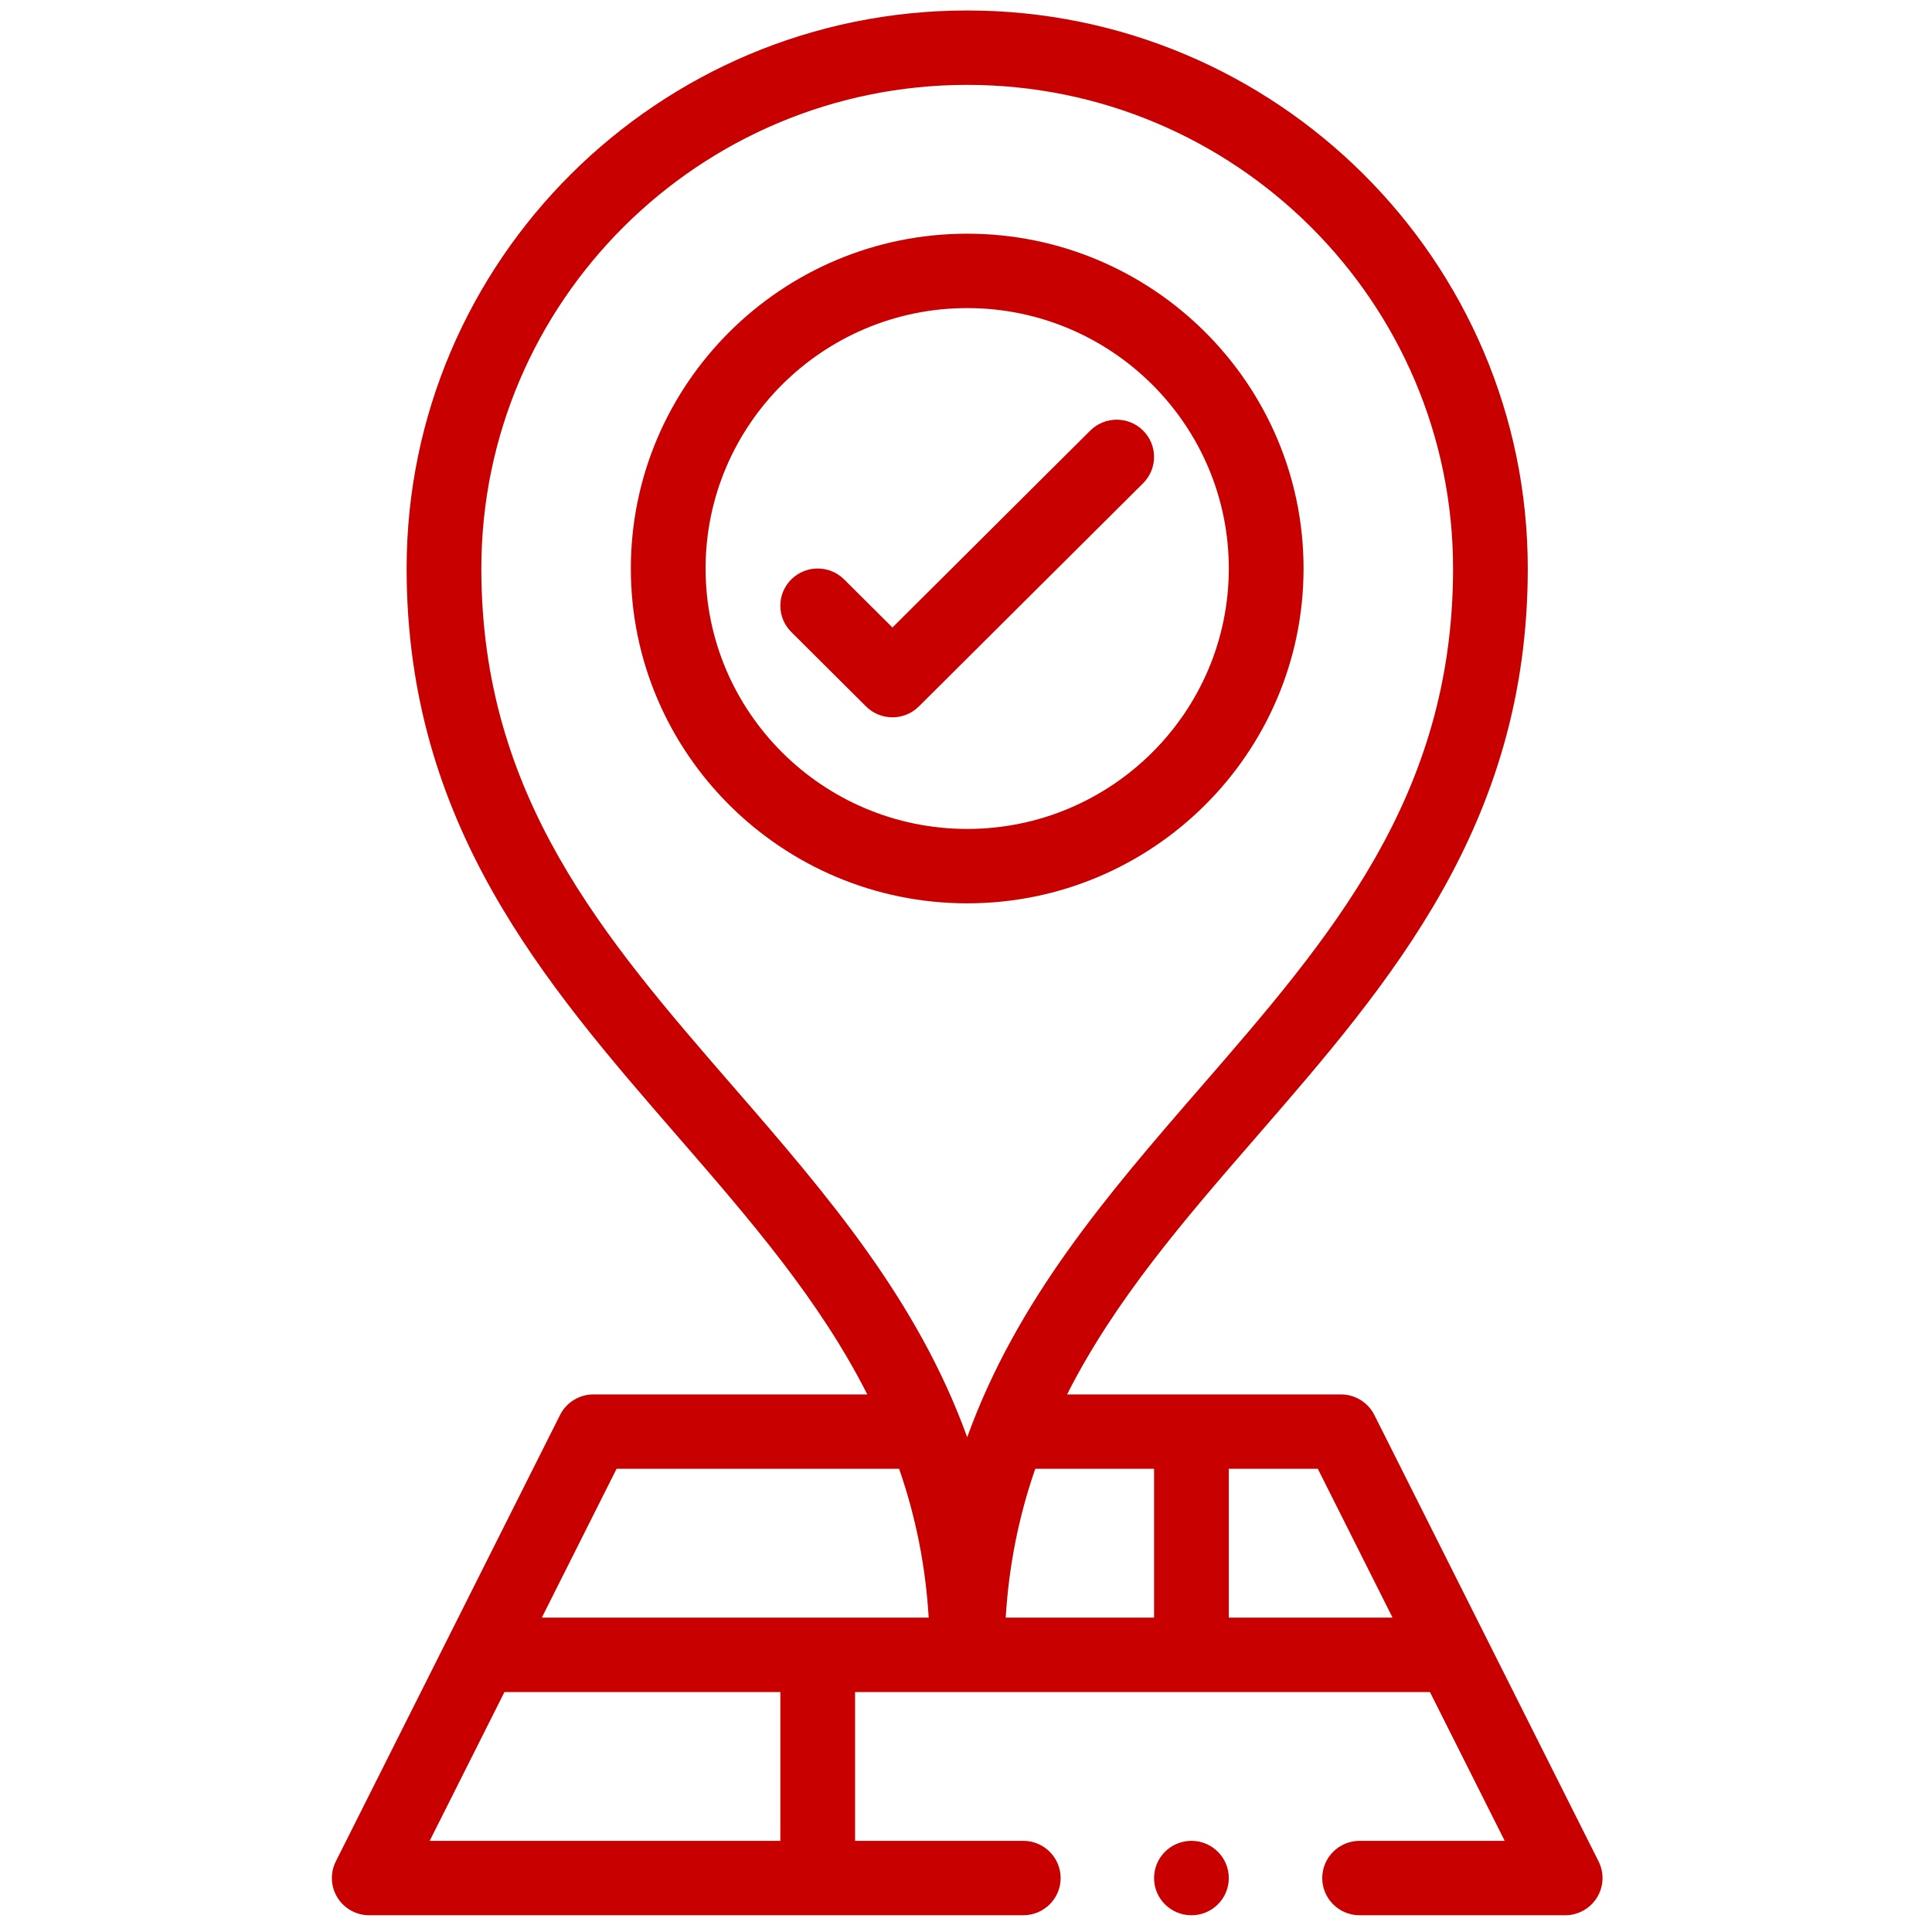 <svg width="71" height="71" viewBox="0 0 71 71" fill="none" xmlns="http://www.w3.org/2000/svg">
<g clip-path="url(#clip0_281_1238)">
<path d="M47.905 20.893C47.905 14.108 42.36 8.588 35.544 8.588C28.728 8.588 23.183 14.108 23.183 20.893C23.183 27.677 28.728 33.197 35.544 33.197C42.36 33.197 47.905 27.677 47.905 20.893ZM25.93 20.893C25.93 15.616 30.243 11.322 35.544 11.322C40.845 11.322 45.158 15.616 45.158 20.893C45.158 26.17 40.845 30.463 35.544 30.463C30.243 30.463 25.93 26.17 25.93 20.893Z" fill="#C90000"/>
<path d="M42.009 15.824C41.472 15.29 40.603 15.29 40.066 15.824L32.797 23.06L31.021 21.293C30.485 20.759 29.616 20.759 29.079 21.293C28.543 21.827 28.543 22.692 29.079 23.226L31.826 25.961C32.094 26.228 32.446 26.361 32.797 26.361C33.149 26.361 33.5 26.228 33.768 25.961L42.009 17.758C42.545 17.224 42.545 16.358 42.009 15.824Z" fill="#C90000"/>
<path d="M43.785 70.385C44.543 70.385 45.158 69.773 45.158 69.018C45.158 68.263 44.543 67.65 43.785 67.65C43.026 67.65 42.411 68.263 42.411 69.018C42.411 69.773 43.026 70.385 43.785 70.385Z" fill="#C90000"/>
<path d="M49.965 67.65C49.207 67.65 48.592 68.263 48.592 69.018C48.592 69.772 49.207 70.385 49.965 70.385H57.519C57.995 70.385 58.437 70.139 58.687 69.736C58.937 69.333 58.96 68.83 58.747 68.406L50.507 52C50.274 51.537 49.798 51.244 49.278 51.244H39.215C40.973 47.771 43.521 44.831 46.199 41.746C51.089 36.113 56.145 30.288 56.145 20.893C56.145 9.585 46.904 0.385 35.544 0.385C24.184 0.385 14.943 9.585 14.943 20.893C14.943 30.288 19.999 36.113 24.89 41.746C27.567 44.831 30.114 47.771 31.873 51.244H21.81C21.29 51.244 20.814 51.537 20.581 52L12.341 68.406C12.128 68.83 12.151 69.333 12.401 69.736C12.651 70.139 13.093 70.385 13.569 70.385H37.604C38.363 70.385 38.978 69.772 38.978 69.018C38.978 68.263 38.363 67.65 37.604 67.65H31.424V62.182H52.55L55.297 67.65H49.965ZM38.046 53.978H42.411V59.447H36.959C37.075 57.547 37.433 55.741 38.046 53.978ZM17.689 20.893C17.689 11.092 25.699 3.119 35.544 3.119C45.389 3.119 53.399 11.092 53.399 20.893C53.399 29.27 48.892 34.462 44.12 39.959C40.65 43.957 37.363 47.787 35.544 52.817C33.724 47.785 30.429 43.946 26.968 39.959C22.196 34.462 17.689 29.27 17.689 20.893ZM22.659 53.978H33.042C33.655 55.741 34.014 57.547 34.129 59.447H19.912L22.659 53.978ZM28.677 67.65H15.791L18.538 62.182H28.677V67.65ZM45.158 59.447V53.978H48.429L51.176 59.447H45.158Z" fill="#C90000"/>
</g>
<defs>
<clipPath id="clip0_281_1238">
<rect width="70.32" height="70" fill="white" transform="translate(0.384 0.385)"/>
</clipPath>
</defs>
</svg>
